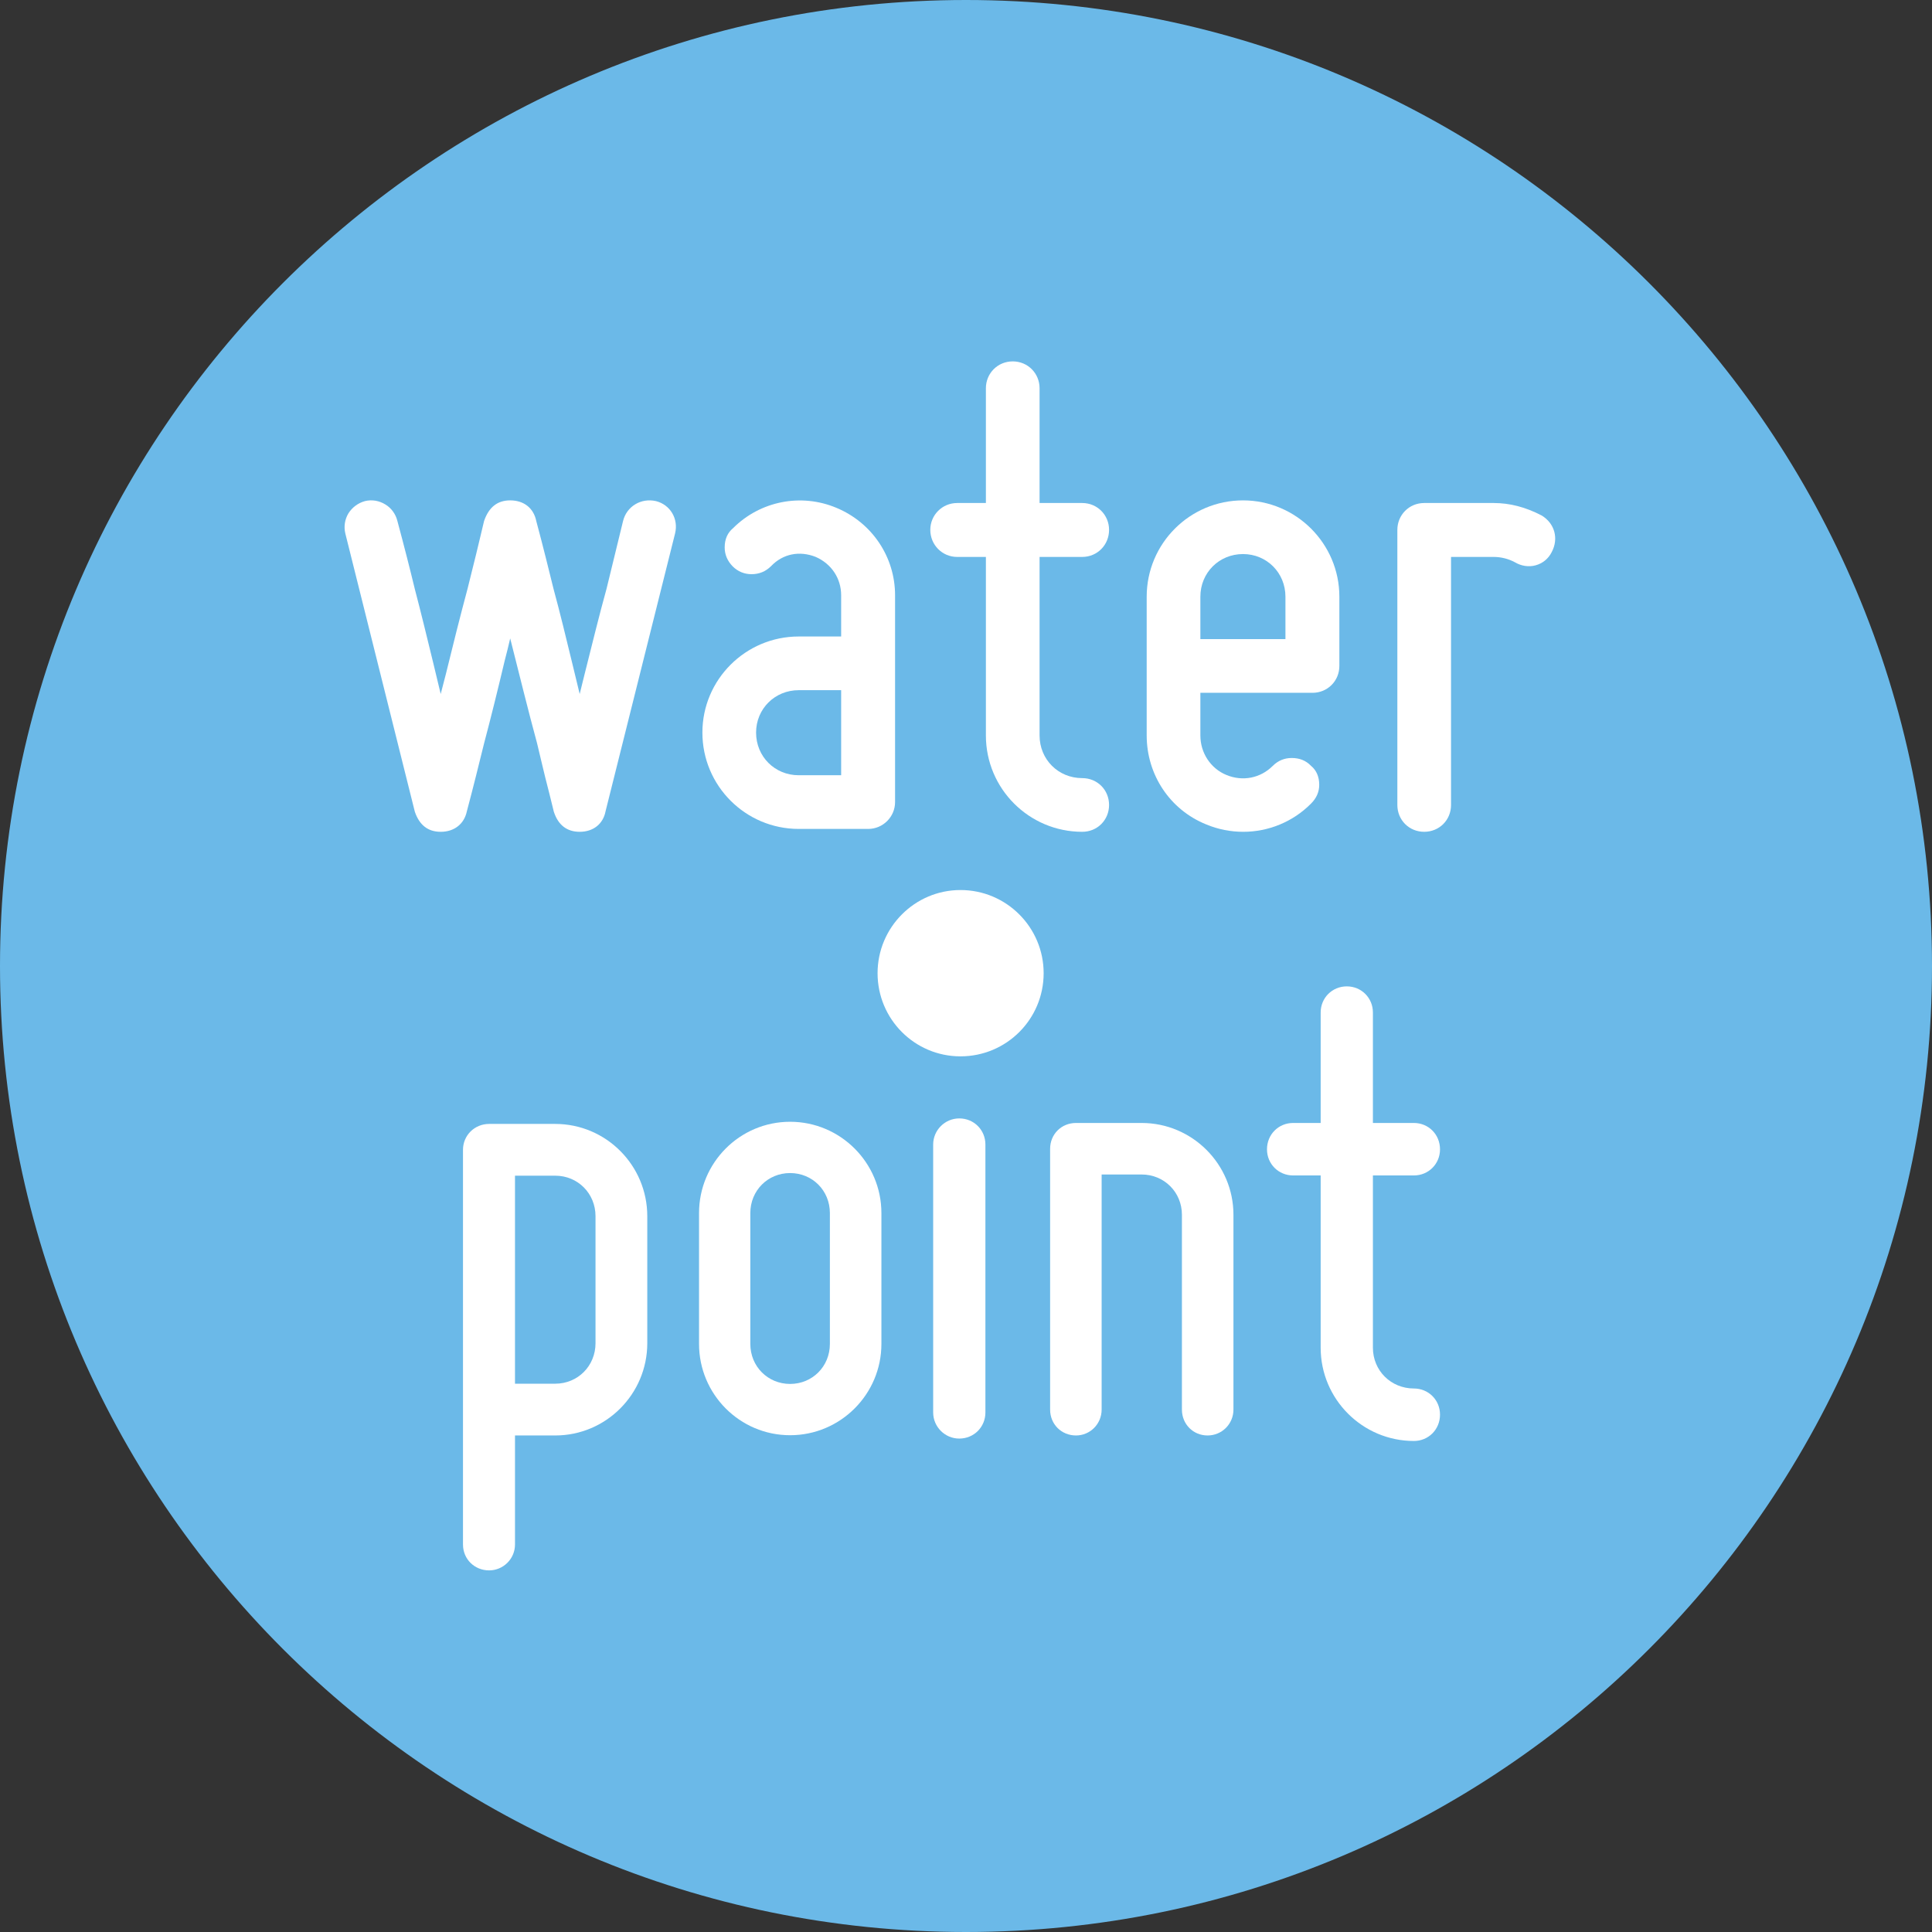 <?xml version="1.0" encoding="UTF-8"?>
<!DOCTYPE svg PUBLIC "-//W3C//DTD SVG 1.1//EN" "http://www.w3.org/Graphics/SVG/1.1/DTD/svg11.dtd">
<svg xmlns="http://www.w3.org/2000/svg" xml:space="preserve" width="180px" height="180px" version="1.1" style="shape-rendering:geometricPrecision; text-rendering:geometricPrecision; image-rendering:optimizeQuality; fill-rule:evenodd; clip-rule:evenodd"
viewBox="0 0 80.62 80.62"
 xmlns:xlink="http://www.w3.org/1999/xlink">
 <rect x="0" y="0" width="80.62" height="80.62" fill="#333333" stroke="none"/>
 <defs>
  <style type="text/css">
   <![CDATA[
    .fil0 {fill:#6BB9E8;fill-rule:nonzero}
    .fil1 {fill:white;fill-rule:nonzero}
   ]]>
  </style>
 </defs>
 <g id="Warstwa_x0020_1">
  <path class="fil0" d="M80.62 40.31c0,22.26 -18.05,40.31 -40.31,40.31 -22.26,0 -40.31,-18.05 -40.31,-40.31 0,-22.26 18.05,-40.31 40.31,-40.31 22.26,0 40.31,18.05 40.31,40.31z"/>
  <path class="fil1" d="M27.37 20.91c-0.62,-0.14 -1.22,0.22 -1.37,0.83l-0.69 2.83c-0.3,1.08 -0.61,2.35 -0.92,3.58 -0.07,0.27 -0.13,0.54 -0.2,0.81 -0.1,-0.41 -0.2,-0.82 -0.3,-1.24 -0.26,-1.07 -0.53,-2.19 -0.79,-3.14 -0.19,-0.77 -0.44,-1.79 -0.72,-2.83 -0.11,-0.55 -0.52,-0.87 -1.09,-0.87 -0.53,0 -0.89,0.28 -1.09,0.86 -0.11,0.48 -0.23,0.95 -0.34,1.42 -0.12,0.47 -0.23,0.94 -0.35,1.41 -0.29,1.08 -0.61,2.35 -0.91,3.58 -0.07,0.27 -0.14,0.54 -0.21,0.81 -0.1,-0.41 -0.2,-0.83 -0.3,-1.25 -0.26,-1.07 -0.53,-2.18 -0.78,-3.13 -0.2,-0.83 -0.45,-1.81 -0.73,-2.85 -0.07,-0.28 -0.25,-0.53 -0.5,-0.68 -0.26,-0.16 -0.56,-0.21 -0.85,-0.14 -0.29,0.08 -0.53,0.26 -0.69,0.51 -0.15,0.25 -0.2,0.55 -0.13,0.84l2.9 11.61c0.19,0.56 0.55,0.84 1.08,0.84 0.57,0 0.98,-0.33 1.09,-0.85 0.28,-1.05 0.52,-2.03 0.72,-2.84 0.28,-1.05 0.58,-2.27 0.86,-3.45 0.08,-0.31 0.16,-0.62 0.23,-0.93 0.38,1.5 0.76,3.05 1.12,4.37 0.11,0.48 0.23,0.95 0.34,1.42 0.12,0.47 0.24,0.94 0.36,1.44 0.18,0.56 0.55,0.84 1.08,0.84 0.57,0 0.98,-0.33 1.08,-0.86l2.9 -11.59c0.15,-0.61 -0.2,-1.2 -0.8,-1.35z"/>
  <path class="fil1" d="M34.9 21.19c-1.48,-0.62 -3.18,-0.28 -4.31,0.85 -0.23,0.19 -0.35,0.46 -0.35,0.8 0,0.3 0.11,0.56 0.33,0.79 0.22,0.22 0.49,0.33 0.79,0.33 0.32,0 0.59,-0.11 0.82,-0.34 0.49,-0.51 1.18,-0.65 1.86,-0.38 0.66,0.29 1.06,0.9 1.06,1.6l0 1.72 -1.77 0c-2.22,0 -4.02,1.8 -4.02,4.01 0,2.22 1.8,4.02 4.02,4.02l2.9 0c0.61,0 1.12,-0.5 1.12,-1.12l0 -8.63c0,-1.6 -0.96,-3.03 -2.45,-3.65zm0.2 7.61l0 3.55 -1.77 0c-1,0 -1.78,-0.78 -1.78,-1.78 0,-0.99 0.78,-1.77 1.78,-1.77l1.77 0z"/>
  <path class="fil1" d="M46.28 33.59c0,-0.63 -0.49,-1.12 -1.12,-1.12 -1,0 -1.78,-0.78 -1.78,-1.78l0 -7.45 1.78 0c0.63,0 1.12,-0.5 1.12,-1.13 0,-0.62 -0.49,-1.12 -1.12,-1.12l-1.78 0 0 -4.79c0,-0.62 -0.49,-1.12 -1.12,-1.12 -0.63,0 -1.12,0.5 -1.12,1.12l0 4.79 -1.2 0c-0.62,0 -1.12,0.5 -1.12,1.12 0,0.63 0.5,1.13 1.12,1.13l1.2 0 0 7.45c0,2.22 1.8,4.02 4.02,4.02 0.63,0 1.12,-0.49 1.12,-1.12z"/>
  <path class="fil1" d="M55.05 32.75c0,-0.34 -0.12,-0.61 -0.34,-0.79 -0.22,-0.23 -0.49,-0.33 -0.81,-0.33 -0.3,0 -0.57,0.11 -0.79,0.33 -0.51,0.51 -1.25,0.66 -1.93,0.38 -0.66,-0.27 -1.09,-0.92 -1.09,-1.65l0 -1.78 4.68 0c0.62,0 1.12,-0.49 1.12,-1.12l0 -2.89c0,-2.22 -1.81,-4.02 -4.02,-4.02 -2.22,0 -4.02,1.8 -4.02,4.02l0 5.79c0,1.64 0.97,3.1 2.48,3.71 0.5,0.21 1.03,0.31 1.55,0.31 1.04,0 2.07,-0.41 2.83,-1.18 0.22,-0.22 0.34,-0.48 0.34,-0.78zm-4.96 -6.08l0 -1.77c0,-1 0.78,-1.78 1.78,-1.78 0.99,0 1.77,0.78 1.77,1.78l0 1.77 -3.55 0z"/>
  <path class="fil1" d="M64.33 21.51c-0.67,-0.35 -1.33,-0.52 -2,-0.52l-2.9 0c-0.63,0 -1.12,0.5 -1.12,1.12l0 11.48c0,0.63 0.49,1.12 1.12,1.12 0.63,0 1.12,-0.49 1.12,-1.12l0 -10.35 1.78 0c0.31,0 0.62,0.08 0.88,0.22 0.27,0.16 0.58,0.21 0.87,0.13 0.29,-0.08 0.53,-0.27 0.67,-0.55 0.3,-0.56 0.13,-1.2 -0.42,-1.53z"/>
  <path class="fil1" d="M23.17 46.9l-2.76 0c-0.61,0 -1.09,0.48 -1.09,1.08l0 16.47c0,0.61 0.48,1.08 1.09,1.08 0.59,0 1.08,-0.48 1.08,-1.08l0 -4.55 1.68 0c2.12,0 3.84,-1.73 3.84,-3.85l0 -5.3c0,-2.12 -1.72,-3.85 -3.84,-3.85zm-1.68 2.16l1.68 0c0.94,0 1.68,0.74 1.68,1.69l0 5.3c0,0.95 -0.74,1.69 -1.68,1.69l-1.68 0 0 -8.68z"/>
  <path class="fil1" d="M32.97 46.81c-2.1,0 -3.8,1.71 -3.8,3.81l0 5.46c0,2.1 1.7,3.81 3.8,3.81 2.1,0 3.81,-1.71 3.81,-3.81l0 -5.46c0,-2.1 -1.71,-3.81 -3.81,-3.81zm-1.66 3.81c0,-0.94 0.73,-1.67 1.66,-1.67 0.93,0 1.66,0.73 1.66,1.67l0 5.46c0,0.94 -0.73,1.67 -1.66,1.67 -0.93,0 -1.66,-0.73 -1.66,-1.67l0 -5.46z"/>
  <path class="fil1" d="M40.03 46.67c-0.6,0 -1.09,0.49 -1.09,1.09l0 11.18c0,0.6 0.49,1.09 1.09,1.09 0.61,0 1.09,-0.48 1.09,-1.09l0 -11.18c0,-0.61 -0.48,-1.09 -1.09,-1.09z"/>
  <path class="fil1" d="M47.64 46.86l-2.74 0c-0.61,0 -1.08,0.47 -1.08,1.08l0 10.88c0,0.61 0.47,1.08 1.08,1.08 0.59,0 1.07,-0.48 1.07,-1.08l0 -9.81 1.67 0c0.94,0 1.68,0.74 1.68,1.68l0 8.13c0,0.61 0.47,1.08 1.07,1.08 0.6,0 1.08,-0.48 1.08,-1.08l0 -8.13c0,-2.11 -1.72,-3.83 -3.83,-3.83z"/>
  <path class="fil1" d="M59 49.05c0.61,0 1.09,-0.48 1.09,-1.09 0,-0.62 -0.48,-1.1 -1.09,-1.1l-1.71 0 0 -4.61c0,-0.61 -0.48,-1.09 -1.09,-1.09 -0.61,0 -1.09,0.48 -1.09,1.09l0 4.61 -1.15 0c-0.61,0 -1.09,0.48 -1.09,1.1 0,0.61 0.48,1.09 1.09,1.09l1.15 0 0 7.19c0,2.14 1.74,3.89 3.89,3.89 0.61,0 1.09,-0.48 1.09,-1.1 0,-0.61 -0.48,-1.09 -1.09,-1.09 -0.96,0 -1.71,-0.75 -1.71,-1.7l0 -7.19 1.71 0z"/>
  <path class="fil1" d="M43.55 40.61c0,1.92 -1.55,3.47 -3.47,3.47 -1.91,0 -3.46,-1.55 -3.46,-3.47 0,-1.91 1.55,-3.47 3.46,-3.47 1.92,0 3.47,1.56 3.47,3.47z"/>
 </g>
</svg>
